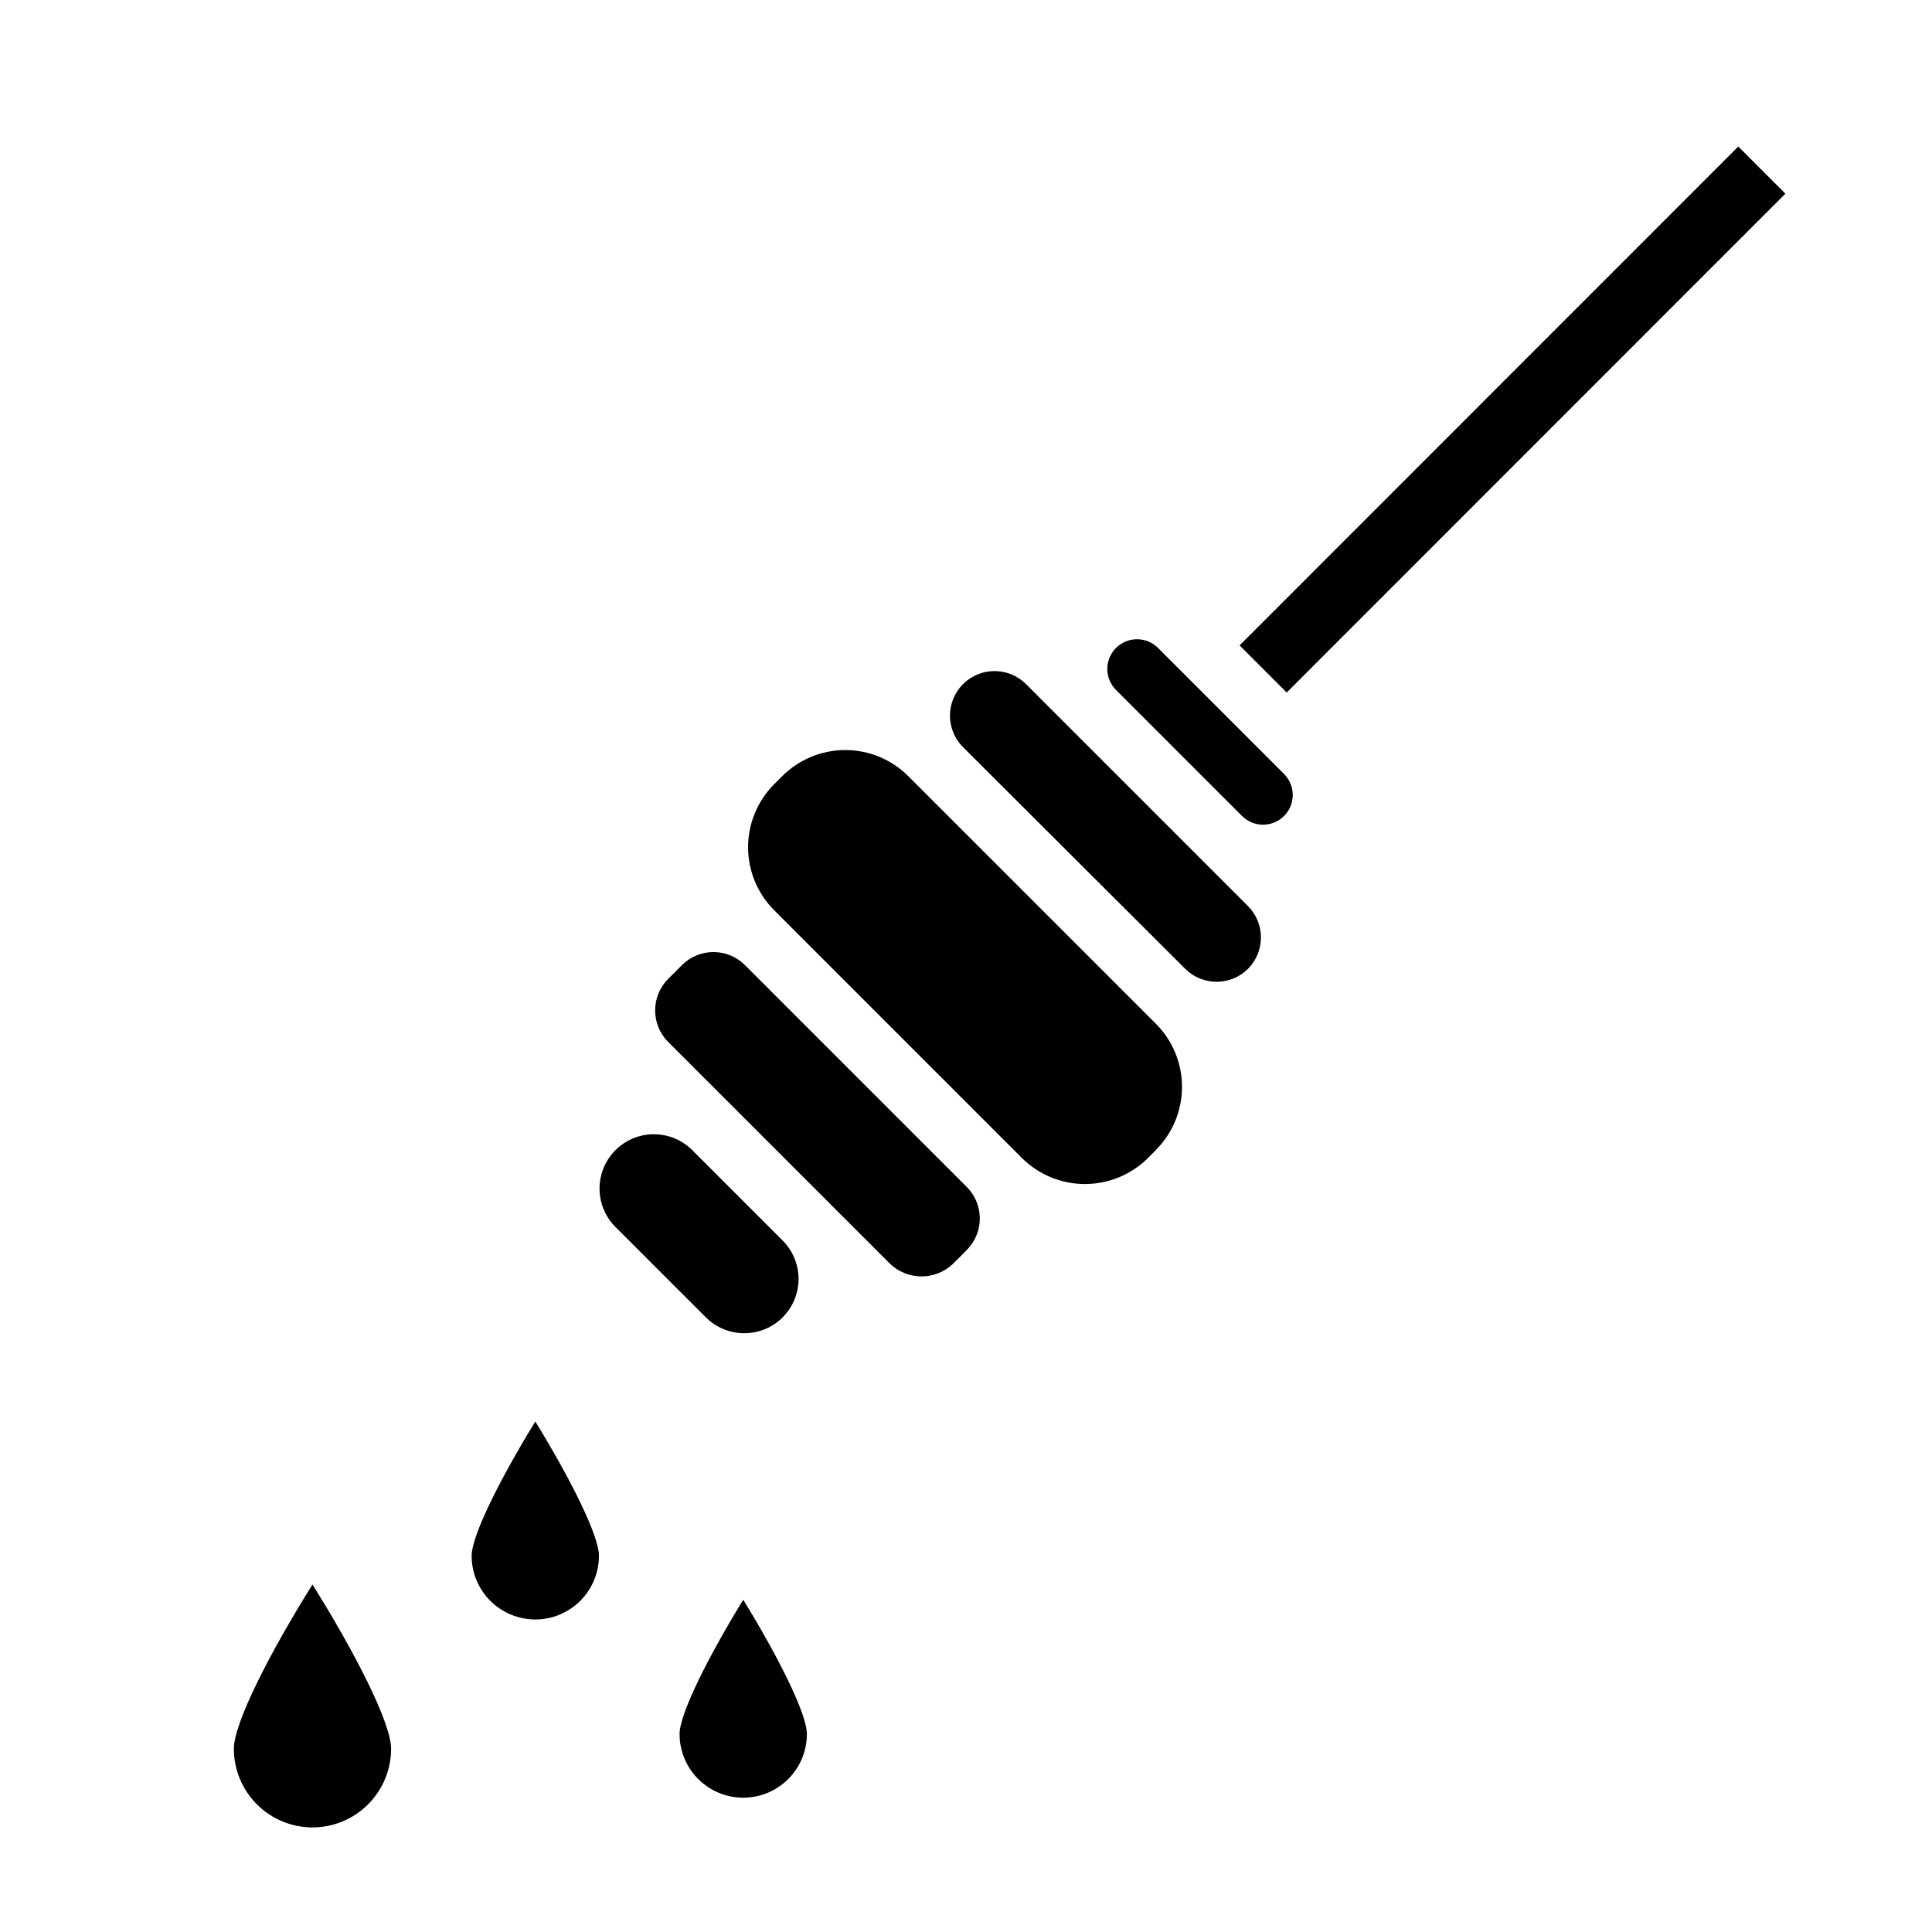 <?xml version="1.0" encoding="UTF-8"?>
<!-- Uploaded to: ICON Repo, www.iconrepo.com, Generator: ICON Repo Mixer Tools -->
<svg fill="#000000" width="800px" height="800px" version="1.1" viewBox="144 144 512 512" xmlns="http://www.w3.org/2000/svg">
 <g>
  <path d="m439.76 315.71c3.074-3.07 8.055-3.07 11.129 0l4.785 4.785s0.047 0.086 0.086 0.125c0.039 0.039 0.086 0.047 0.125 0.086l23.398 23.398c0 0.039 0.047 0.094 0.086 0.133 0.039 0.039 0.094 0.055 0.133 0.086l4.781 4.781c3.078 3.07 3.082 8.059 0.012 11.137-3.074 3.078-8.059 3.082-11.137 0.012l-16.703-16.703-16.703-16.707c-3.074-3.074-3.07-8.059 0.008-11.133zm-88.34 177.4c-2.703 2.695-6.363 4.207-10.18 4.207-3.816 0-7.477-1.512-10.18-4.207l-24.176-24.168c-3.508-3.66-4.828-8.898-3.481-13.785s5.164-8.707 10.055-10.055c4.887-1.348 10.121-0.023 13.785 3.484l24.215 24.215c2.676 2.703 4.176 6.356 4.168 10.16-0.008 3.805-1.52 7.453-4.207 10.148zm48.805-17.855-3.66 3.66c-4.672 4.461-12.023 4.461-16.695 0l-58.801-58.801 0.004 0.008c-4.609-4.613-4.609-12.086 0-16.699l3.66-3.66c4.609-4.606 12.078-4.606 16.688 0l58.758 58.766c2.227 2.215 3.481 5.223 3.484 8.363 0.004 3.141-1.246 6.152-3.469 8.371zm50.129-26.504-2.133 2.133c-4.438 4.418-10.441 6.894-16.699 6.894-6.262 0-12.266-2.477-16.703-6.894l-32.82-32.82-32.836-32.844 0.004 0.004c-4.43-4.43-6.918-10.438-6.918-16.699 0-6.266 2.488-12.273 6.918-16.703l2.133-2.133c4.43-4.43 10.438-6.918 16.703-6.918 6.262 0 12.27 2.488 16.699 6.918l65.656 65.656-0.004-0.004c4.418 4.441 6.898 10.449 6.891 16.711-0.004 6.266-2.496 12.27-6.922 16.699zm24.402-48.02c-4.609 4.598-12.07 4.598-16.68 0l-58.867-58.734c-4.609-4.613-4.609-12.09 0.004-16.699 4.613-4.609 12.09-4.609 16.699 0.004l58.758 58.758c2.227 2.211 3.484 5.219 3.488 8.355 0.008 3.141-1.238 6.152-3.457 8.371zm10.234-73.211-12.484-12.484 132.16-132.2 12.484 12.484z"/>
  <path d="m226.81 628.29c-5.523-0.008-10.82-2.207-14.727-6.113s-6.102-9.203-6.109-14.727c0-6.894 9.723-25.789 20.836-43.539 11.117 17.742 20.836 36.637 20.836 43.539h0.004c-0.008 5.523-2.203 10.82-6.109 14.727s-9.203 6.106-14.73 6.113z"/>
  <path d="m340.96 620.41c-4.473-0.004-8.762-1.781-11.922-4.945-3.164-3.16-4.941-7.449-4.945-11.922 0-5.414 7.684-20.617 16.871-35.598 9.188 14.957 16.871 30.18 16.871 35.598h-0.004c-0.004 4.473-1.781 8.762-4.945 11.922-3.164 3.164-7.453 4.941-11.926 4.945z"/>
  <path d="m285.86 573.18c-4.473-0.004-8.762-1.785-11.926-4.945-3.164-3.164-4.941-7.453-4.945-11.926 0-5.414 7.684-20.617 16.871-35.598 9.188 14.957 16.871 30.18 16.871 35.598h-0.004c-0.004 4.473-1.781 8.762-4.945 11.926-3.16 3.16-7.449 4.941-11.922 4.945z"/>
 </g>
</svg>